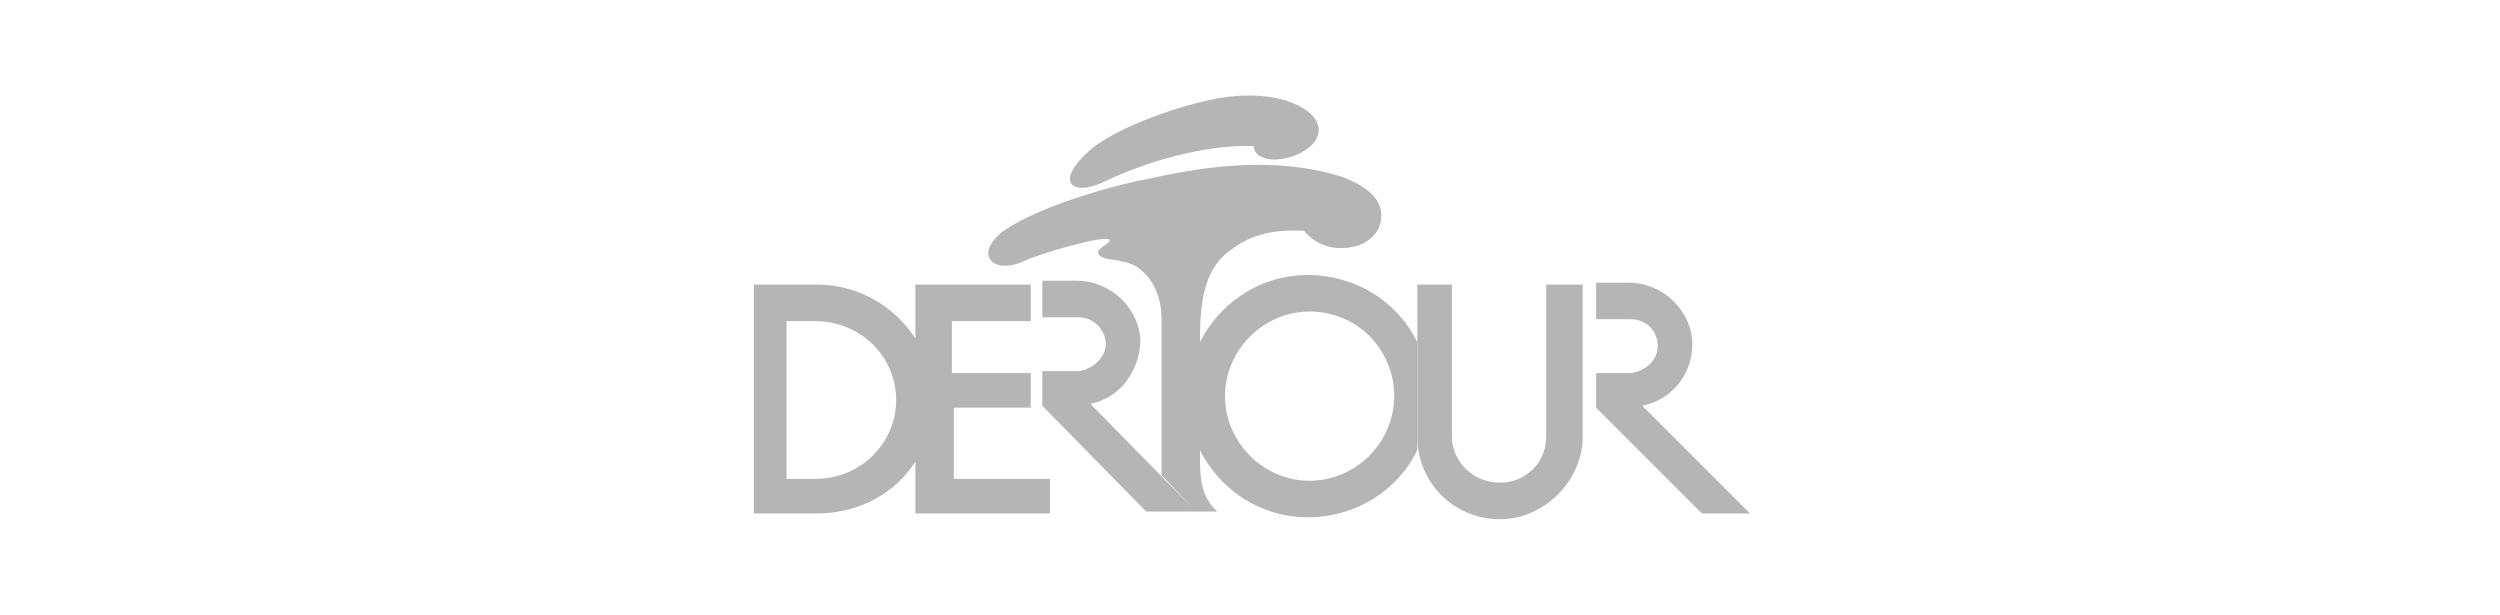 <?xml version="1.0" encoding="utf-8"?>
<!-- Generator: Adobe Illustrator 21.1.0, SVG Export Plug-In . SVG Version: 6.00 Build 0)  -->
<svg version="1.1" id="Ebene_1" xmlns="http://www.w3.org/2000/svg" xmlns:xlink="http://www.w3.org/1999/xlink" x="0px" y="0px"
	 viewBox="0 0 130 32" style="enable-background:new 0 0 130 32;" xml:space="preserve">
<style type="text/css">
	.st0{fill:#B5B5B5;}
</style>
<g>
	<path class="st0" d="M49.5,21.2h4.1v-1.8h-4.1v-2.7h4.1v-1.9h-6v2.8c-1.1-1.7-3-2.8-5.1-2.8h-3.3v11.9h3.3c2.2,0,4.1-1.1,5.1-2.7
		v2.7h7v-1.8h-5V21.2z M42.4,24.9h-1.5v-8.2h1.5c2.3,0,4.2,1.8,4.2,4.1C46.6,23,44.8,24.9,42.4,24.9z"/>
	<path class="st0" d="M57.3,9.5c2.9-1.4,6-2,7.9-1.9c0,0.3,0.2,0.5,0.5,0.6c1,0.4,3.3-0.5,2.8-1.8c-0.3-0.8-2.1-1.8-5.1-1.3
		c-2.2,0.4-5.2,1.5-6.6,2.6C54.7,9.5,55.8,10.2,57.3,9.5z"/>
	<path class="st0" d="M73.7,17.8c-1-2.1-3.2-3.5-5.7-3.5c-2.5,0-4.7,1.5-5.7,3.7v5.2c1,2.2,3.2,3.7,5.7,3.7c2.5,0,4.7-1.4,5.7-3.5
		c0-0.2,0-0.5,0-0.7V17.8z M68.1,25c-2.4,0-4.4-2-4.4-4.4c0-2.4,2-4.4,4.4-4.4c2.5,0,4.4,2,4.4,4.4C72.5,23,70.5,25,68.1,25z"/>
	<path class="st0" d="M62.4,23.7v-6.1c0-2.1,0.3-3.7,1.6-4.6c0.8-0.6,1.8-1.1,3.8-1c0.6,0.7,1.5,1.1,2.7,0.8
		c0.5-0.1,1.2-0.6,1.3-1.3c0.2-1.1-0.7-1.8-2-2.3C66,8,62,8.8,59.7,9.3c-1.2,0.2-5.5,1.3-7.5,2.7c-1.6,1.2-0.6,2.3,1,1.6
		c0.5-0.3,4.5-1.5,4.5-1.1c0,0.2-0.9,0.5-0.5,0.8c0.3,0.3,1.5,0.1,2.2,0.8c0.7,0.6,1,1.6,1,2.4v7.1c0,0.4,0,0.7,0,1.1l1.6,1.7
		l-5.3-5.4c1.5-0.3,2.5-1.6,2.6-3.2c0-1.7-1.5-3.2-3.3-3.2h-1.8v1.9h1.9c0.7,0,1.4,0.6,1.4,1.4c0,0.7-0.7,1.3-1.4,1.4h-1.9v1.8
		l5.4,5.5h2.7l0,0h1C62.4,25.8,62.4,24.7,62.4,23.7z"/>
	<path class="st0" d="M80.4,22.7c0,1.4-1.1,2.4-2.4,2.4c-1.4,0-2.5-1.1-2.5-2.4v-7.9h-1.8v7.9c0,2.4,1.9,4.3,4.3,4.3
		c2.3,0,4.3-2,4.3-4.3v-7.9h-1.9V22.7z"/>
	<path class="st0" d="M85.4,21.1c1.5-0.3,2.6-1.6,2.6-3.2c0-1.7-1.5-3.2-3.3-3.2H83v1.9h1.8c0.8,0,1.4,0.6,1.4,1.4
		c0,0.7-0.6,1.3-1.4,1.4H83v1.8l5.5,5.5h2.5L85.4,21.1z"/>
</g>
</svg>
